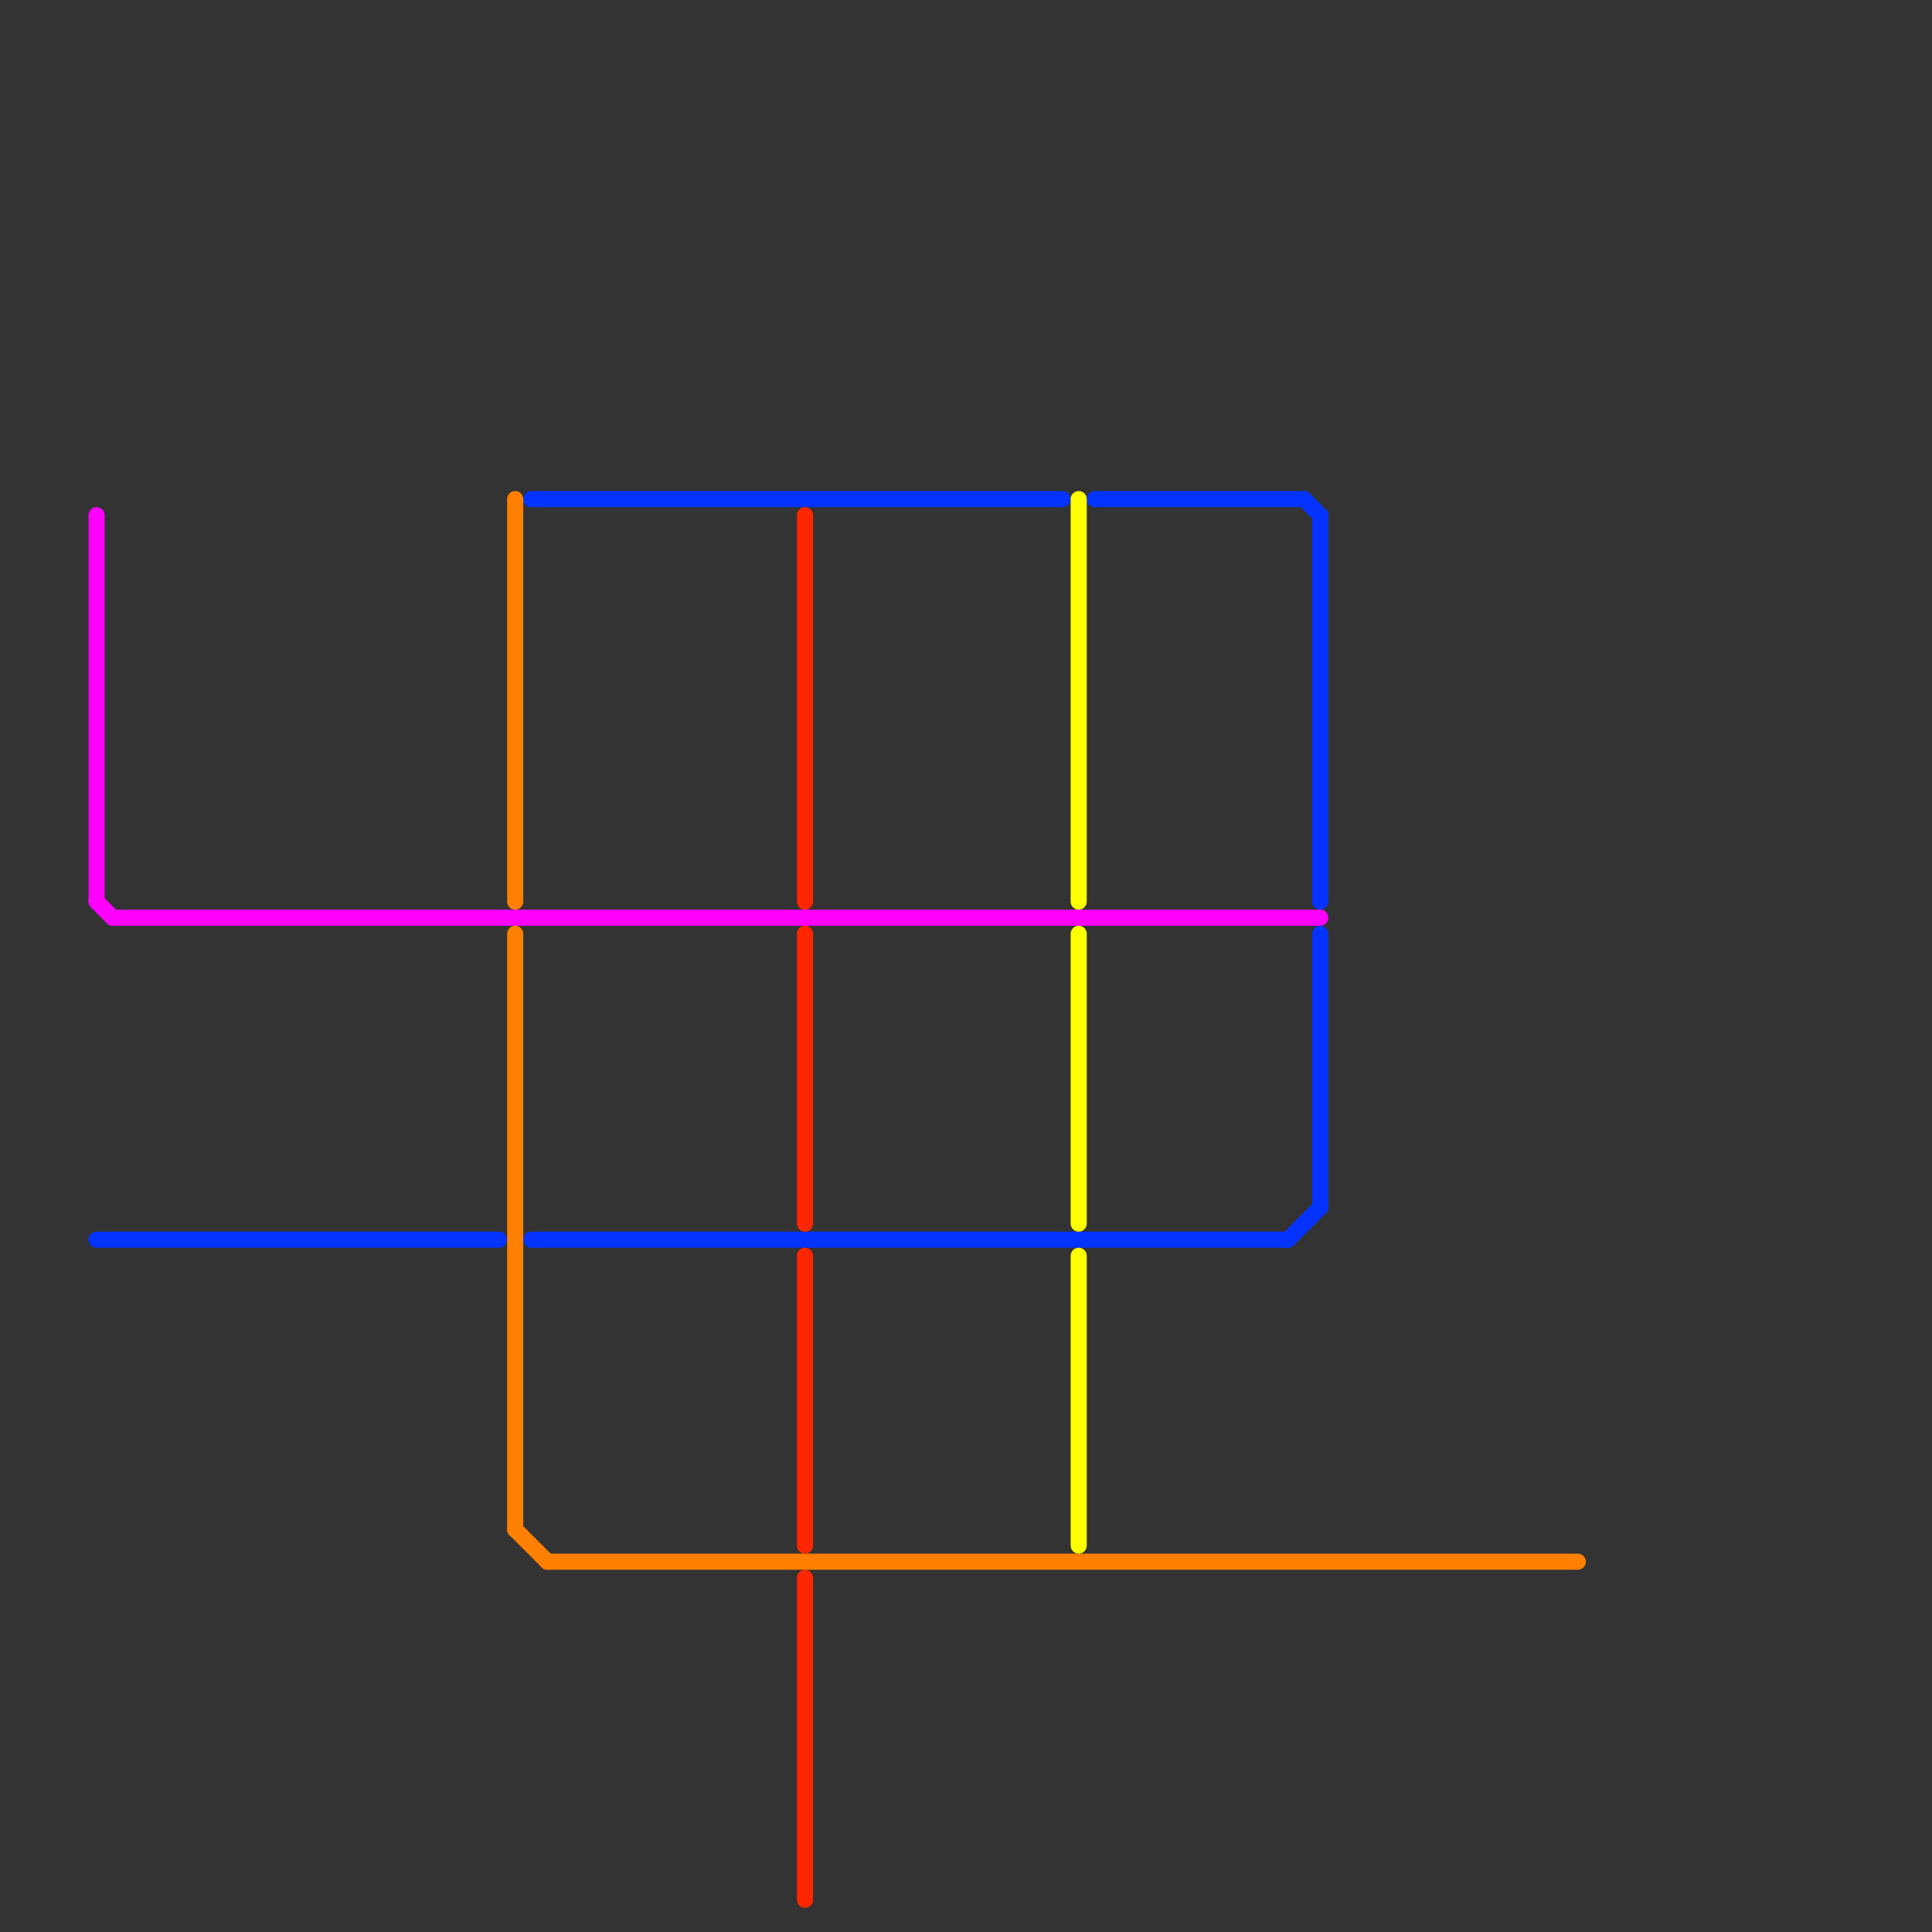 
<svg version="1.1" xmlns="http://www.w3.org/2000/svg" viewBox="0 0 120 120">
<rect x="0" y="0" width="120" height="120" fill="#333333" stroke="none"/>
<style>text { font: 1px Helvetica; font-weight: 600; white-space: pre; dominant-baseline: central; } line { stroke-width: 1; fill: none; stroke-linecap: round; stroke-linejoin: round; } .c0 { stroke: #ff00ff } .c1 { stroke: #0433ff } .c2 { stroke: #ff8000 } .c3 { stroke: #ff2600 } .c4 { stroke: #ffff00 }</style><defs><g id="wm-xf"><circle r="1.2" fill="#000"/><circle r="0.9" fill="#fff"/><circle r="0.6" fill="#000"/><circle r="0.3" fill="#fff"/></g><g id="wm"><circle r="0.6" fill="#000"/><circle r="0.3" fill="#fff"/></g></defs><line class="c0" x1="7" y1="57" x2="82" y2="57"/><line class="c0" x1="6" y1="56" x2="7" y2="57"/><line class="c0" x1="6" y1="32" x2="6" y2="56"/><line class="c1" x1="80" y1="77" x2="82" y2="75"/><line class="c1" x1="81" y1="31" x2="82" y2="32"/><line class="c1" x1="6" y1="77" x2="31" y2="77"/><line class="c1" x1="68" y1="31" x2="81" y2="31"/><line class="c1" x1="82" y1="32" x2="82" y2="56"/><line class="c1" x1="33" y1="77" x2="80" y2="77"/><line class="c1" x1="82" y1="58" x2="82" y2="75"/><line class="c1" x1="33" y1="31" x2="66" y2="31"/><line class="c2" x1="34" y1="97" x2="98" y2="97"/><line class="c2" x1="32" y1="95" x2="34" y2="97"/><line class="c2" x1="32" y1="58" x2="32" y2="95"/><line class="c2" x1="32" y1="31" x2="32" y2="56"/><line class="c3" x1="50" y1="78" x2="50" y2="96"/><line class="c3" x1="50" y1="58" x2="50" y2="76"/><line class="c3" x1="50" y1="98" x2="50" y2="118"/><line class="c3" x1="50" y1="32" x2="50" y2="56"/><line class="c4" x1="67" y1="31" x2="67" y2="56"/><line class="c4" x1="67" y1="58" x2="67" y2="76"/><line class="c4" x1="67" y1="78" x2="67" y2="96"/>
</svg>
